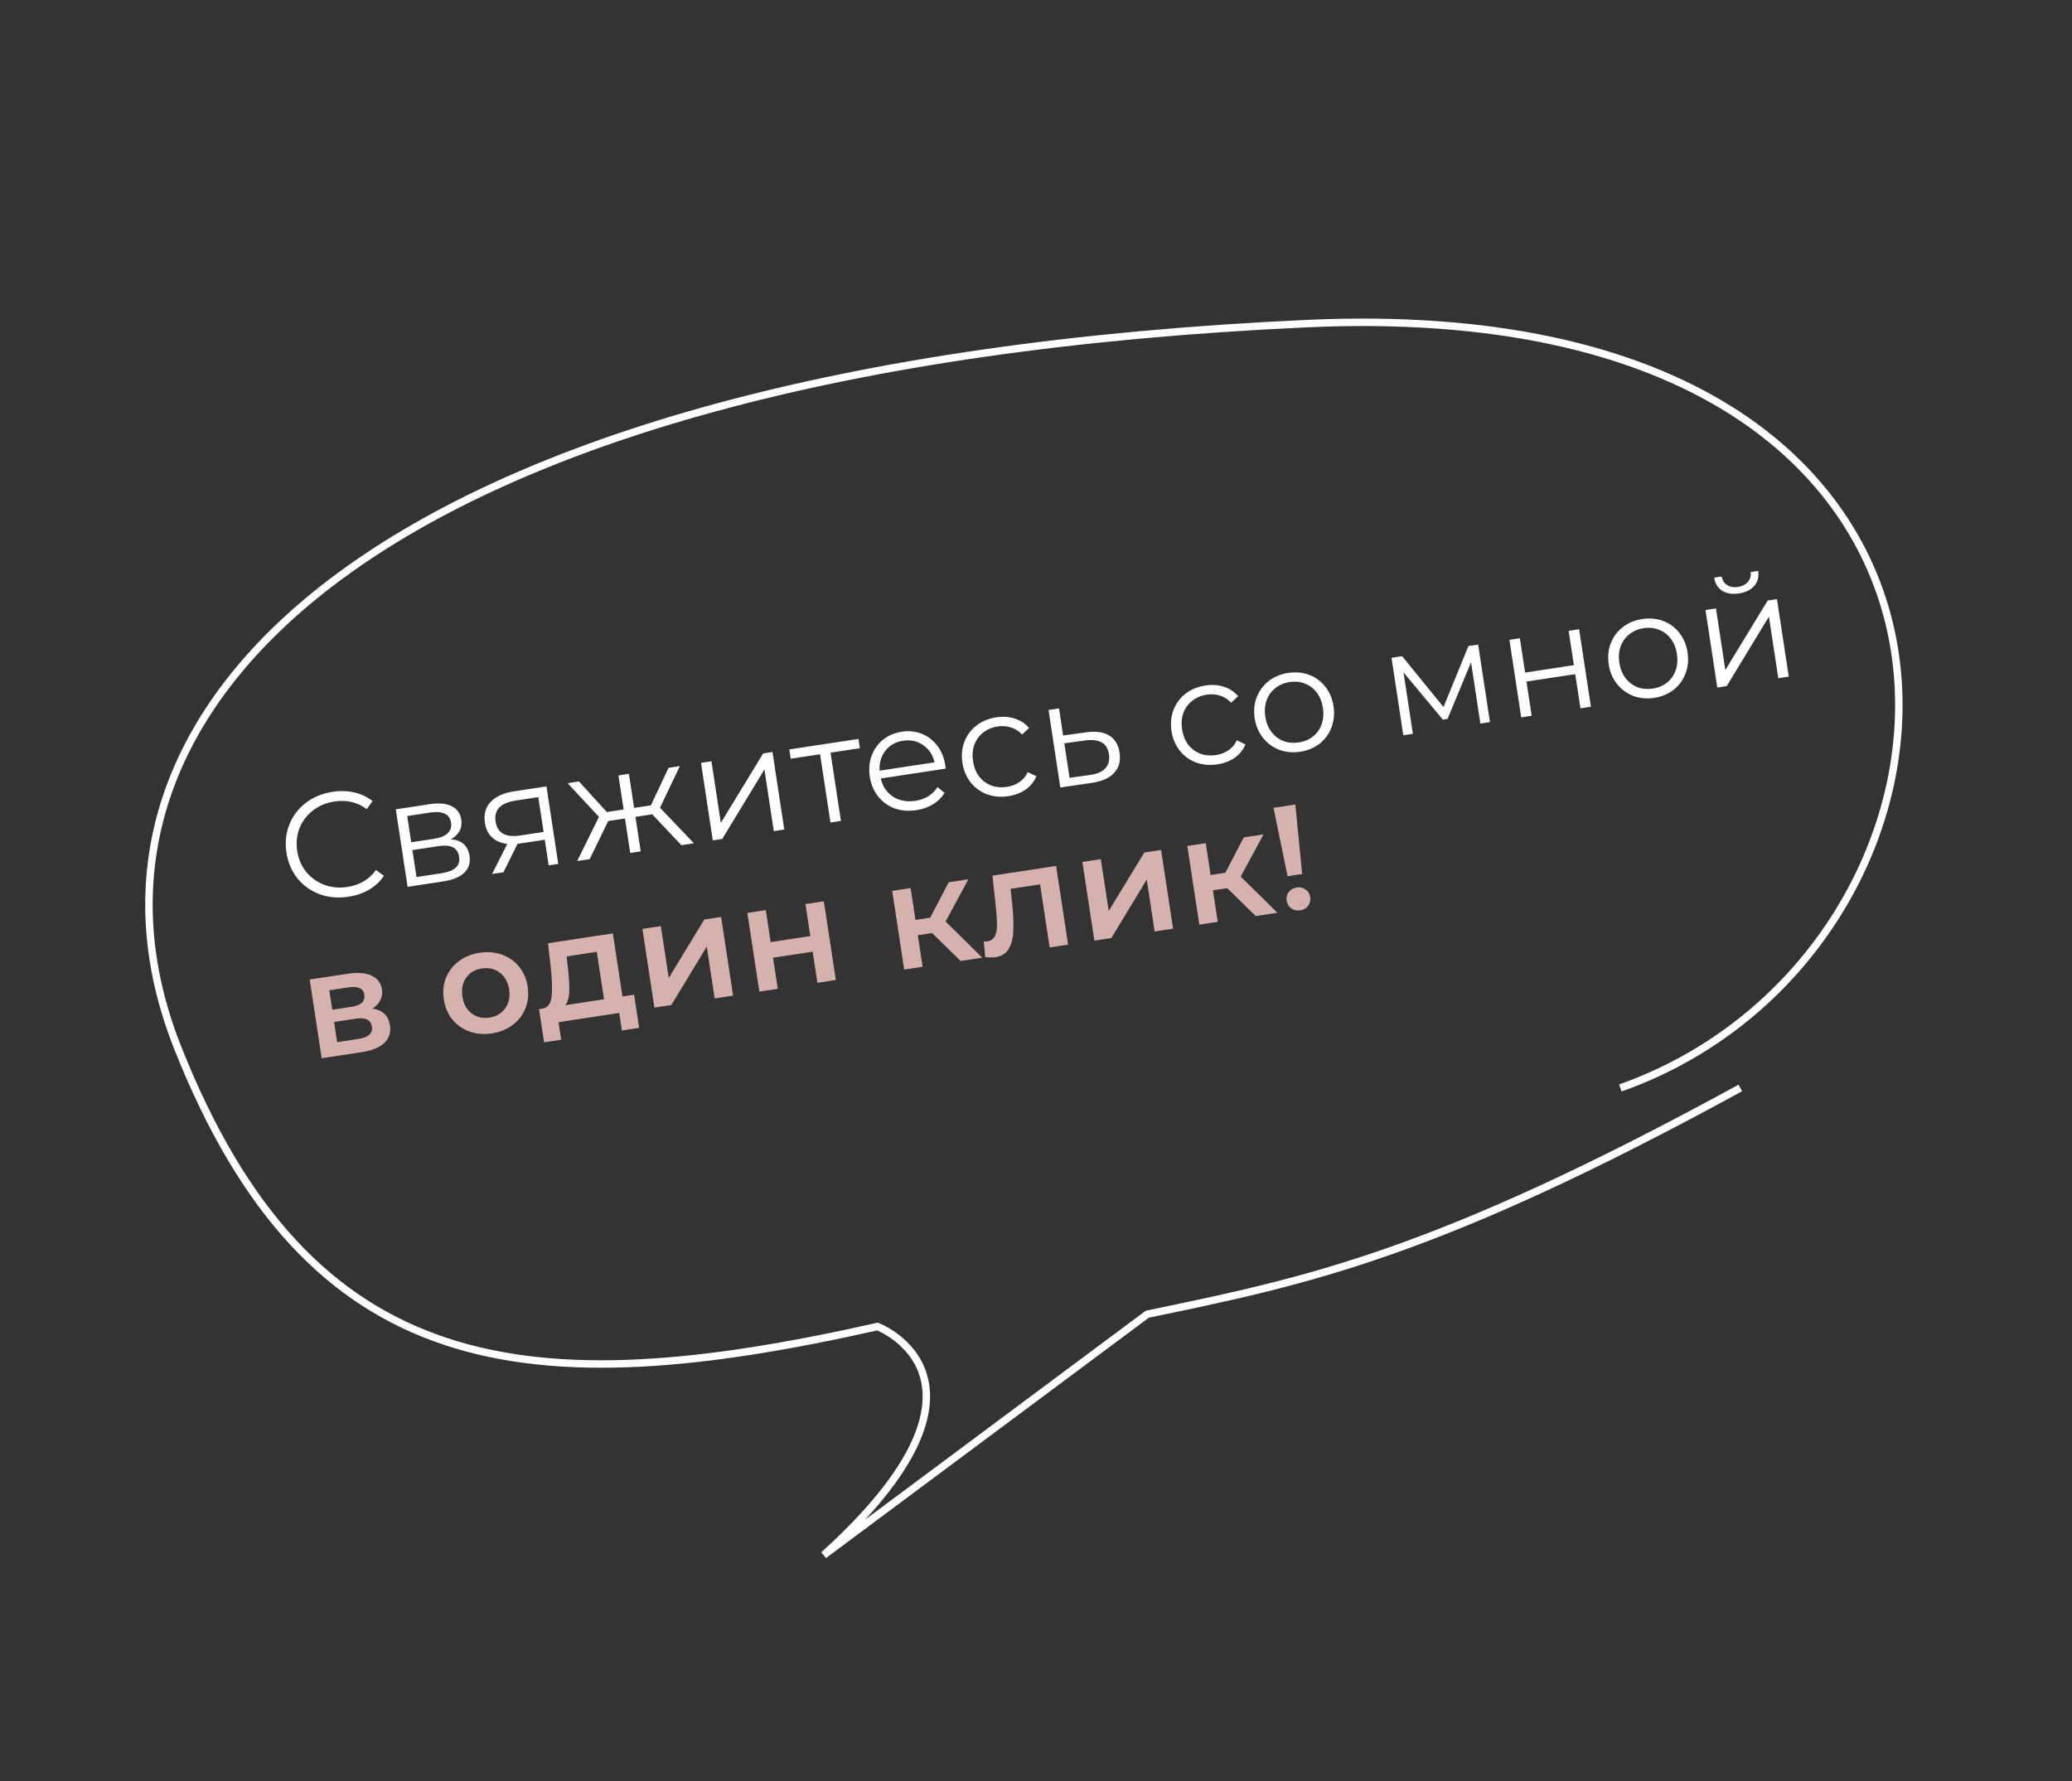 <?xml version="1.0" encoding="UTF-8"?> <svg xmlns="http://www.w3.org/2000/svg" width="278" height="239" viewBox="0 0 278 239" fill="none"><rect x="0" y="0" width="278" height="239" fill="#333333" stroke="none"/> <path d="M46.74 120.325C45.369 120.534 44.084 120.419 42.884 119.981C41.698 119.542 40.707 118.836 39.912 117.865C39.128 116.878 38.635 115.719 38.432 114.388C38.229 113.056 38.356 111.81 38.813 110.648C39.282 109.471 40.023 108.494 41.038 107.72C42.053 106.945 43.246 106.453 44.617 106.244C45.645 106.088 46.62 106.115 47.542 106.325C48.465 106.535 49.279 106.924 49.986 107.491L49.198 108.561C47.95 107.632 46.503 107.292 44.855 107.543C43.761 107.71 42.804 108.112 41.984 108.749C41.164 109.386 40.563 110.179 40.181 111.127C39.813 112.074 39.711 113.087 39.875 114.168C40.04 115.249 40.439 116.186 41.072 116.98C41.719 117.772 42.528 118.35 43.501 118.714C44.473 119.079 45.507 119.178 46.601 119.011C48.261 118.758 49.541 117.997 50.441 116.727L51.511 117.515C51.005 118.267 50.338 118.887 49.509 119.378C48.691 119.853 47.768 120.169 46.74 120.325ZM60.492 112.608C61.952 112.723 62.787 113.466 62.996 114.837C63.134 115.746 62.904 116.496 62.306 117.086C61.708 117.676 60.743 118.072 59.412 118.275L54.687 118.994L53.104 108.594L57.691 107.896C58.877 107.715 59.842 107.804 60.584 108.163C61.326 108.522 61.763 109.13 61.893 109.987C61.98 110.554 61.896 111.066 61.642 111.523C61.398 111.964 61.015 112.326 60.492 112.608ZM55.172 113.013L58.296 112.538C59.1 112.415 59.69 112.17 60.066 111.803C60.455 111.433 60.605 110.959 60.517 110.379C60.428 109.799 60.145 109.397 59.665 109.173C59.2 108.947 58.565 108.896 57.76 109.018L54.636 109.494L55.172 113.013ZM59.184 117.177C60.081 117.04 60.731 116.793 61.135 116.435C61.539 116.077 61.694 115.588 61.599 114.968C61.505 114.349 61.232 113.925 60.779 113.697C60.324 113.456 59.655 113.403 58.772 113.537L55.332 114.061L55.882 117.679L59.184 117.177ZM73.319 105.517L74.902 115.917L73.617 116.113L73.093 112.672L69.83 113.169L69.435 113.229L67.546 117.037L66.024 117.269L68.06 113.236C67.222 113.134 66.544 112.847 66.027 112.372C65.51 111.898 65.188 111.246 65.062 110.415C64.885 109.255 65.146 108.312 65.845 107.585C66.543 106.858 67.578 106.391 68.949 106.182L73.319 105.517ZM66.491 110.238C66.726 111.78 67.826 112.402 69.79 112.103L72.933 111.625L72.223 106.958L69.178 107.422C67.148 107.731 66.253 108.67 66.491 110.238ZM87.513 109.264L85.259 109.607L85.963 114.234L84.559 114.447L83.855 109.821L81.601 110.164L79.122 115.275L77.441 115.531L80.363 109.604L76.155 105.085L77.677 104.854L81.418 108.958L83.672 108.614L82.976 104.047L84.38 103.833L85.075 108.401L87.329 108.058L89.699 103.024L91.221 102.792L88.552 108.377L93.101 113.147L91.42 113.403L87.513 109.264ZM94.052 102.361L95.456 102.147L96.714 110.412L102.396 101.091L103.642 100.902L105.225 111.302L103.821 111.515L102.563 103.251L96.901 112.569L95.635 112.761L94.052 102.361ZM115.368 100.391L111.433 100.99L112.827 110.145L111.423 110.358L110.03 101.204L106.095 101.803L105.905 100.557L115.178 99.145L115.368 100.391ZM126.876 103.131L118.176 104.455C118.42 105.524 118.969 106.337 119.822 106.895C120.674 107.44 121.673 107.625 122.82 107.45C123.466 107.352 124.042 107.15 124.548 106.843C125.053 106.524 125.468 106.11 125.796 105.601L126.725 106.391C126.348 107.014 125.832 107.524 125.178 107.921C124.536 108.315 123.8 108.576 122.97 108.702C121.902 108.864 120.919 108.785 120.02 108.463C119.133 108.126 118.397 107.591 117.814 106.857C117.23 106.123 116.861 105.249 116.706 104.234C116.552 103.219 116.631 102.276 116.943 101.406C117.269 100.533 117.78 99.815 118.477 99.25C119.186 98.684 120.022 98.327 120.984 98.181C121.946 98.034 122.844 98.127 123.677 98.459C124.509 98.791 125.205 99.326 125.762 100.063C126.317 100.788 126.673 101.665 126.83 102.693L126.876 103.131ZM121.168 99.387C120.166 99.54 119.372 99.991 118.784 100.741C118.208 101.476 117.953 102.365 118.017 103.407L125.392 102.284C125.143 101.27 124.628 100.499 123.846 99.971C123.076 99.427 122.183 99.233 121.168 99.387ZM135.291 106.826C134.263 106.983 133.306 106.899 132.421 106.576C131.549 106.25 130.821 105.72 130.237 104.986C129.651 104.239 129.281 103.358 129.127 102.343C128.972 101.328 129.064 100.383 129.403 99.509C129.742 98.635 130.28 97.912 131.015 97.342C131.765 96.769 132.653 96.405 133.681 96.248C134.578 96.112 135.402 96.168 136.155 96.418C136.919 96.652 137.556 97.075 138.067 97.685L137.128 98.556C136.707 98.094 136.214 97.778 135.648 97.608C135.081 97.424 134.487 97.38 133.868 97.474C133.117 97.588 132.464 97.863 131.91 98.298C131.367 98.718 130.971 99.264 130.722 99.936C130.487 100.605 130.43 101.336 130.55 102.126C130.673 102.93 130.946 103.617 131.369 104.187C131.805 104.741 132.345 105.144 132.99 105.396C133.647 105.634 134.35 105.695 135.102 105.581C135.721 105.487 136.276 105.274 136.765 104.943C137.254 104.613 137.631 104.164 137.895 103.598L139.051 104.15C138.745 104.885 138.263 105.484 137.606 105.948C136.946 106.399 136.175 106.692 135.291 106.826ZM145.711 98.261C147.018 98.076 148.05 98.215 148.809 98.68C149.581 99.142 150.048 99.907 150.21 100.975C150.379 102.082 150.139 102.989 149.491 103.694C148.857 104.398 147.846 104.848 146.46 105.046L142.265 105.664L140.682 95.264L142.086 95.05L142.64 98.688L145.711 98.261ZM146.219 103.99C147.183 103.857 147.879 103.555 148.306 103.085C148.745 102.601 148.905 101.969 148.787 101.192C148.67 100.427 148.34 99.897 147.796 99.603C147.252 99.308 146.492 99.228 145.514 99.363L142.799 99.736L143.504 104.363L146.219 103.99ZM163.342 102.557C162.314 102.713 161.357 102.63 160.471 102.306C159.599 101.98 158.871 101.45 158.287 100.717C157.702 99.969 157.331 99.088 157.177 98.073C157.022 97.059 157.115 96.114 157.454 95.24C157.793 94.365 158.33 93.643 159.066 93.072C159.815 92.5 160.703 92.135 161.732 91.979C162.628 91.842 163.453 91.899 164.205 92.148C164.969 92.383 165.607 92.805 166.118 93.415L165.178 94.286C164.757 93.825 164.264 93.508 163.699 93.338C163.131 93.155 162.538 93.11 161.918 93.205C161.167 93.319 160.514 93.594 159.96 94.029C159.417 94.448 159.021 94.994 158.773 95.666C158.538 96.336 158.48 97.066 158.601 97.857C158.723 98.661 158.996 99.348 159.42 99.917C159.855 100.471 160.395 100.875 161.04 101.127C161.697 101.364 162.401 101.426 163.152 101.311C163.772 101.217 164.326 101.004 164.815 100.674C165.304 100.343 165.681 99.895 165.946 99.328L167.102 99.881C166.796 100.615 166.314 101.214 165.656 101.679C164.996 102.13 164.225 102.422 163.342 102.557ZM174.448 100.866C173.446 101.019 172.509 100.932 171.636 100.607C170.762 100.268 170.033 99.731 169.449 98.997C168.866 98.263 168.497 97.389 168.342 96.374C168.188 95.359 168.28 94.415 168.619 93.54C168.958 92.666 169.495 91.944 170.231 91.373C170.967 90.802 171.836 90.441 172.837 90.288C173.839 90.136 174.776 90.222 175.649 90.548C176.521 90.874 177.242 91.405 177.813 92.141C178.397 92.875 178.766 93.749 178.92 94.764C179.075 95.779 178.982 96.724 178.644 97.598C178.318 98.47 177.788 99.198 177.054 99.782C176.318 100.352 175.449 100.714 174.448 100.866ZM174.258 99.621C174.996 99.508 175.63 99.243 176.16 98.826C176.701 98.393 177.089 97.841 177.324 97.171C177.56 96.502 177.617 95.772 177.497 94.981C177.376 94.19 177.104 93.51 176.68 92.94C176.256 92.371 175.723 91.967 175.08 91.727C174.447 91.473 173.762 91.402 173.024 91.514C172.286 91.627 171.646 91.899 171.105 92.332C170.576 92.75 170.186 93.295 169.938 93.966C169.703 94.636 169.645 95.367 169.766 96.157C169.886 96.948 170.158 97.628 170.582 98.198C171.019 98.765 171.554 99.176 172.186 99.43C172.829 99.67 173.52 99.733 174.258 99.621ZM198.325 86.49L199.908 96.89L198.623 97.086L197.371 88.86L194.219 96.461L193.586 96.558L188.312 90.219L189.567 98.464L188.282 98.66L186.699 88.259L188.123 88.043L193.673 94.865L197.02 86.688L198.325 86.49ZM202.518 85.852L203.922 85.638L204.623 90.245L211.167 89.249L210.466 84.642L211.87 84.428L213.453 94.828L212.049 95.042L211.351 90.455L204.806 91.451L205.505 96.038L204.101 96.252L202.518 85.852ZM221.947 93.637C220.945 93.789 220.008 93.703 219.135 93.377C218.261 93.038 217.532 92.501 216.948 91.767C216.365 91.034 215.996 90.159 215.841 89.144C215.687 88.129 215.779 87.185 216.118 86.31C216.457 85.436 216.994 84.714 217.73 84.143C218.466 83.573 219.335 83.211 220.337 83.058C221.338 82.906 222.275 82.993 223.148 83.318C224.02 83.644 224.741 84.175 225.312 84.911C225.896 85.645 226.265 86.519 226.419 87.534C226.574 88.549 226.482 89.494 226.143 90.368C225.817 91.24 225.287 91.968 224.553 92.552C223.817 93.123 222.948 93.484 221.947 93.637ZM221.757 92.391C222.495 92.279 223.129 92.014 223.659 91.596C224.2 91.163 224.588 90.611 224.823 89.942C225.059 89.272 225.116 88.542 224.996 87.751C224.875 86.96 224.603 86.28 224.179 85.71C223.755 85.141 223.222 84.737 222.579 84.498C221.946 84.243 221.261 84.172 220.523 84.284C219.785 84.397 219.145 84.669 218.604 85.102C218.075 85.52 217.685 86.065 217.437 86.737C217.202 87.406 217.144 88.137 217.265 88.928C217.385 89.719 217.657 90.399 218.081 90.968C218.518 91.535 219.053 91.946 219.685 92.201C220.328 92.44 221.019 92.503 221.757 92.391ZM228.826 81.847L230.23 81.634L231.488 89.898L237.17 80.577L238.415 80.388L239.998 90.788L238.594 91.001L237.336 82.737L231.674 92.055L230.409 92.248L228.826 81.847ZM233.323 79.625C232.426 79.762 231.68 79.646 231.085 79.278C230.489 78.91 230.123 78.319 229.985 77.503L230.994 77.35C231.085 77.862 231.333 78.249 231.737 78.511C232.139 78.76 232.623 78.842 233.19 78.755C233.757 78.669 234.195 78.447 234.505 78.09C234.826 77.717 234.954 77.273 234.889 76.757L235.897 76.603C236.008 77.423 235.828 78.098 235.356 78.628C234.897 79.156 234.219 79.489 233.323 79.625Z" fill="white"></path> <path d="M49.975 135.329C51.34 135.526 52.121 136.27 52.317 137.562C52.462 138.511 52.217 139.297 51.584 139.919C50.95 140.542 49.935 140.959 48.537 141.172L43.159 141.991L41.552 131.432L46.713 130.647C48.005 130.45 49.049 130.534 49.846 130.898C50.644 131.262 51.108 131.879 51.241 132.749C51.323 133.29 51.249 133.78 51.02 134.219C50.803 134.657 50.455 135.027 49.975 135.329ZM44.576 135.483L47.166 135.089C48.445 134.894 49.017 134.356 48.883 133.472C48.752 132.616 48.048 132.285 46.769 132.479L44.179 132.873L44.576 135.483ZM48.066 139.403C49.423 139.196 50.035 138.651 49.901 137.768C49.831 137.307 49.62 136.988 49.27 136.812C48.917 136.623 48.405 136.58 47.733 136.682L44.826 137.124L45.238 139.833L48.066 139.403ZM65.988 138.658C64.92 138.82 63.923 138.736 62.996 138.405C62.069 138.074 61.299 137.537 60.687 136.794C60.086 136.036 59.706 135.136 59.548 134.095C59.389 133.053 59.485 132.088 59.835 131.198C60.199 130.307 60.774 129.565 61.56 128.973C62.347 128.382 63.274 128.005 64.342 127.842C65.423 127.678 66.427 127.761 67.353 128.092C68.281 128.423 69.043 128.961 69.642 129.706C70.255 130.449 70.64 131.341 70.798 132.382C70.957 133.424 70.856 134.397 70.494 135.301C70.144 136.191 69.576 136.931 68.789 137.523C68.002 138.115 67.069 138.493 65.988 138.658ZM65.666 136.542C66.575 136.403 67.281 135.986 67.781 135.289C68.282 134.593 68.457 133.75 68.307 132.761C68.157 131.773 67.739 131.02 67.053 130.504C66.368 129.988 65.57 129.799 64.661 129.938C63.751 130.076 63.046 130.494 62.545 131.191C62.057 131.885 61.889 132.727 62.039 133.715C62.19 134.704 62.601 135.457 63.273 135.975C63.959 136.491 64.756 136.68 65.666 136.542ZM85.076 133.466L85.754 137.915L83.44 138.267L83.082 135.914L74.936 137.154L75.294 139.507L73.001 139.856L72.323 135.407L72.818 135.332C73.486 135.203 73.876 134.706 73.986 133.839C74.108 132.957 74.093 131.746 73.939 130.205L73.527 126.565L82.226 125.241L83.514 133.704L85.076 133.466ZM76.22 130.04C76.352 131.26 76.404 132.264 76.375 133.051C76.346 133.837 76.169 134.444 75.843 134.871L81.043 134.08L80.074 127.713L76.021 128.33L76.22 130.04ZM86.194 124.637L88.665 124.261L89.725 131.221L94.498 123.373L96.752 123.03L98.359 133.589L95.888 133.965L94.828 127.005L90.075 134.85L87.801 135.196L86.194 124.637ZM100.274 122.494L102.746 122.118L103.399 126.409L108.718 125.599L108.065 121.308L110.536 120.932L112.143 131.491L109.672 131.867L109.037 127.695L103.718 128.504L104.353 132.676L101.881 133.053L100.274 122.494ZM125.061 125.195L123.143 125.487L123.787 129.718L121.315 130.094L119.708 119.536L122.18 119.16L122.83 123.431L124.807 123.13L127.281 118.383L129.931 117.98L126.868 123.645L131.795 128.499L128.888 128.942L125.061 125.195ZM141.698 116.189L143.305 126.747L140.834 127.124L139.546 118.661L135.591 119.263L135.812 121.374C135.958 122.781 136.005 123.974 135.952 124.954C135.91 125.917 135.7 126.711 135.323 127.335C134.957 127.944 134.379 128.308 133.588 128.429C133.219 128.485 132.753 128.482 132.19 128.419L131.993 126.325C132.184 126.336 132.345 126.332 132.477 126.312C132.978 126.236 133.323 125.981 133.513 125.547C133.702 125.1 133.787 124.595 133.768 124.032C133.761 123.453 133.705 122.639 133.599 121.589L133.157 117.489L141.698 116.189ZM145.225 115.652L147.696 115.276L148.756 122.236L153.529 114.388L155.783 114.045L157.39 124.604L154.919 124.98L153.859 118.02L149.106 125.865L146.832 126.211L145.225 115.652ZM164.658 119.168L162.74 119.46L163.384 123.691L160.912 124.067L159.305 113.509L161.777 113.133L162.427 117.404L164.404 117.103L166.878 112.356L169.528 111.953L166.465 117.618L171.392 122.472L168.485 122.915L164.658 119.168ZM170.87 108.39L173.796 107.945L174.711 117.274L172.753 117.572L170.87 108.39ZM174.461 122.147C174 122.217 173.595 122.13 173.248 121.886C172.899 121.629 172.691 121.283 172.625 120.848C172.559 120.413 172.655 120.028 172.914 119.692C173.173 119.355 173.533 119.152 173.995 119.082C174.443 119.014 174.834 119.103 175.168 119.349C175.515 119.592 175.722 119.932 175.788 120.367C175.855 120.802 175.759 121.194 175.502 121.543C175.256 121.877 174.909 122.079 174.461 122.147Z" fill="#D6B2AF"></path> <path d="M217.4 145.98C270 127.377 276.334 38.836 175.429 43.418C49.299 49.145 6.072 95.56 23.778 140.417C41.484 185.274 70.793 188.567 117.733 177.99C117.733 177.99 136.5 185.12 110.526 208.653L153.937 176.334C175.429 171.877 192.5 168.377 233.5 145.98" stroke="white"></path> </svg> 
